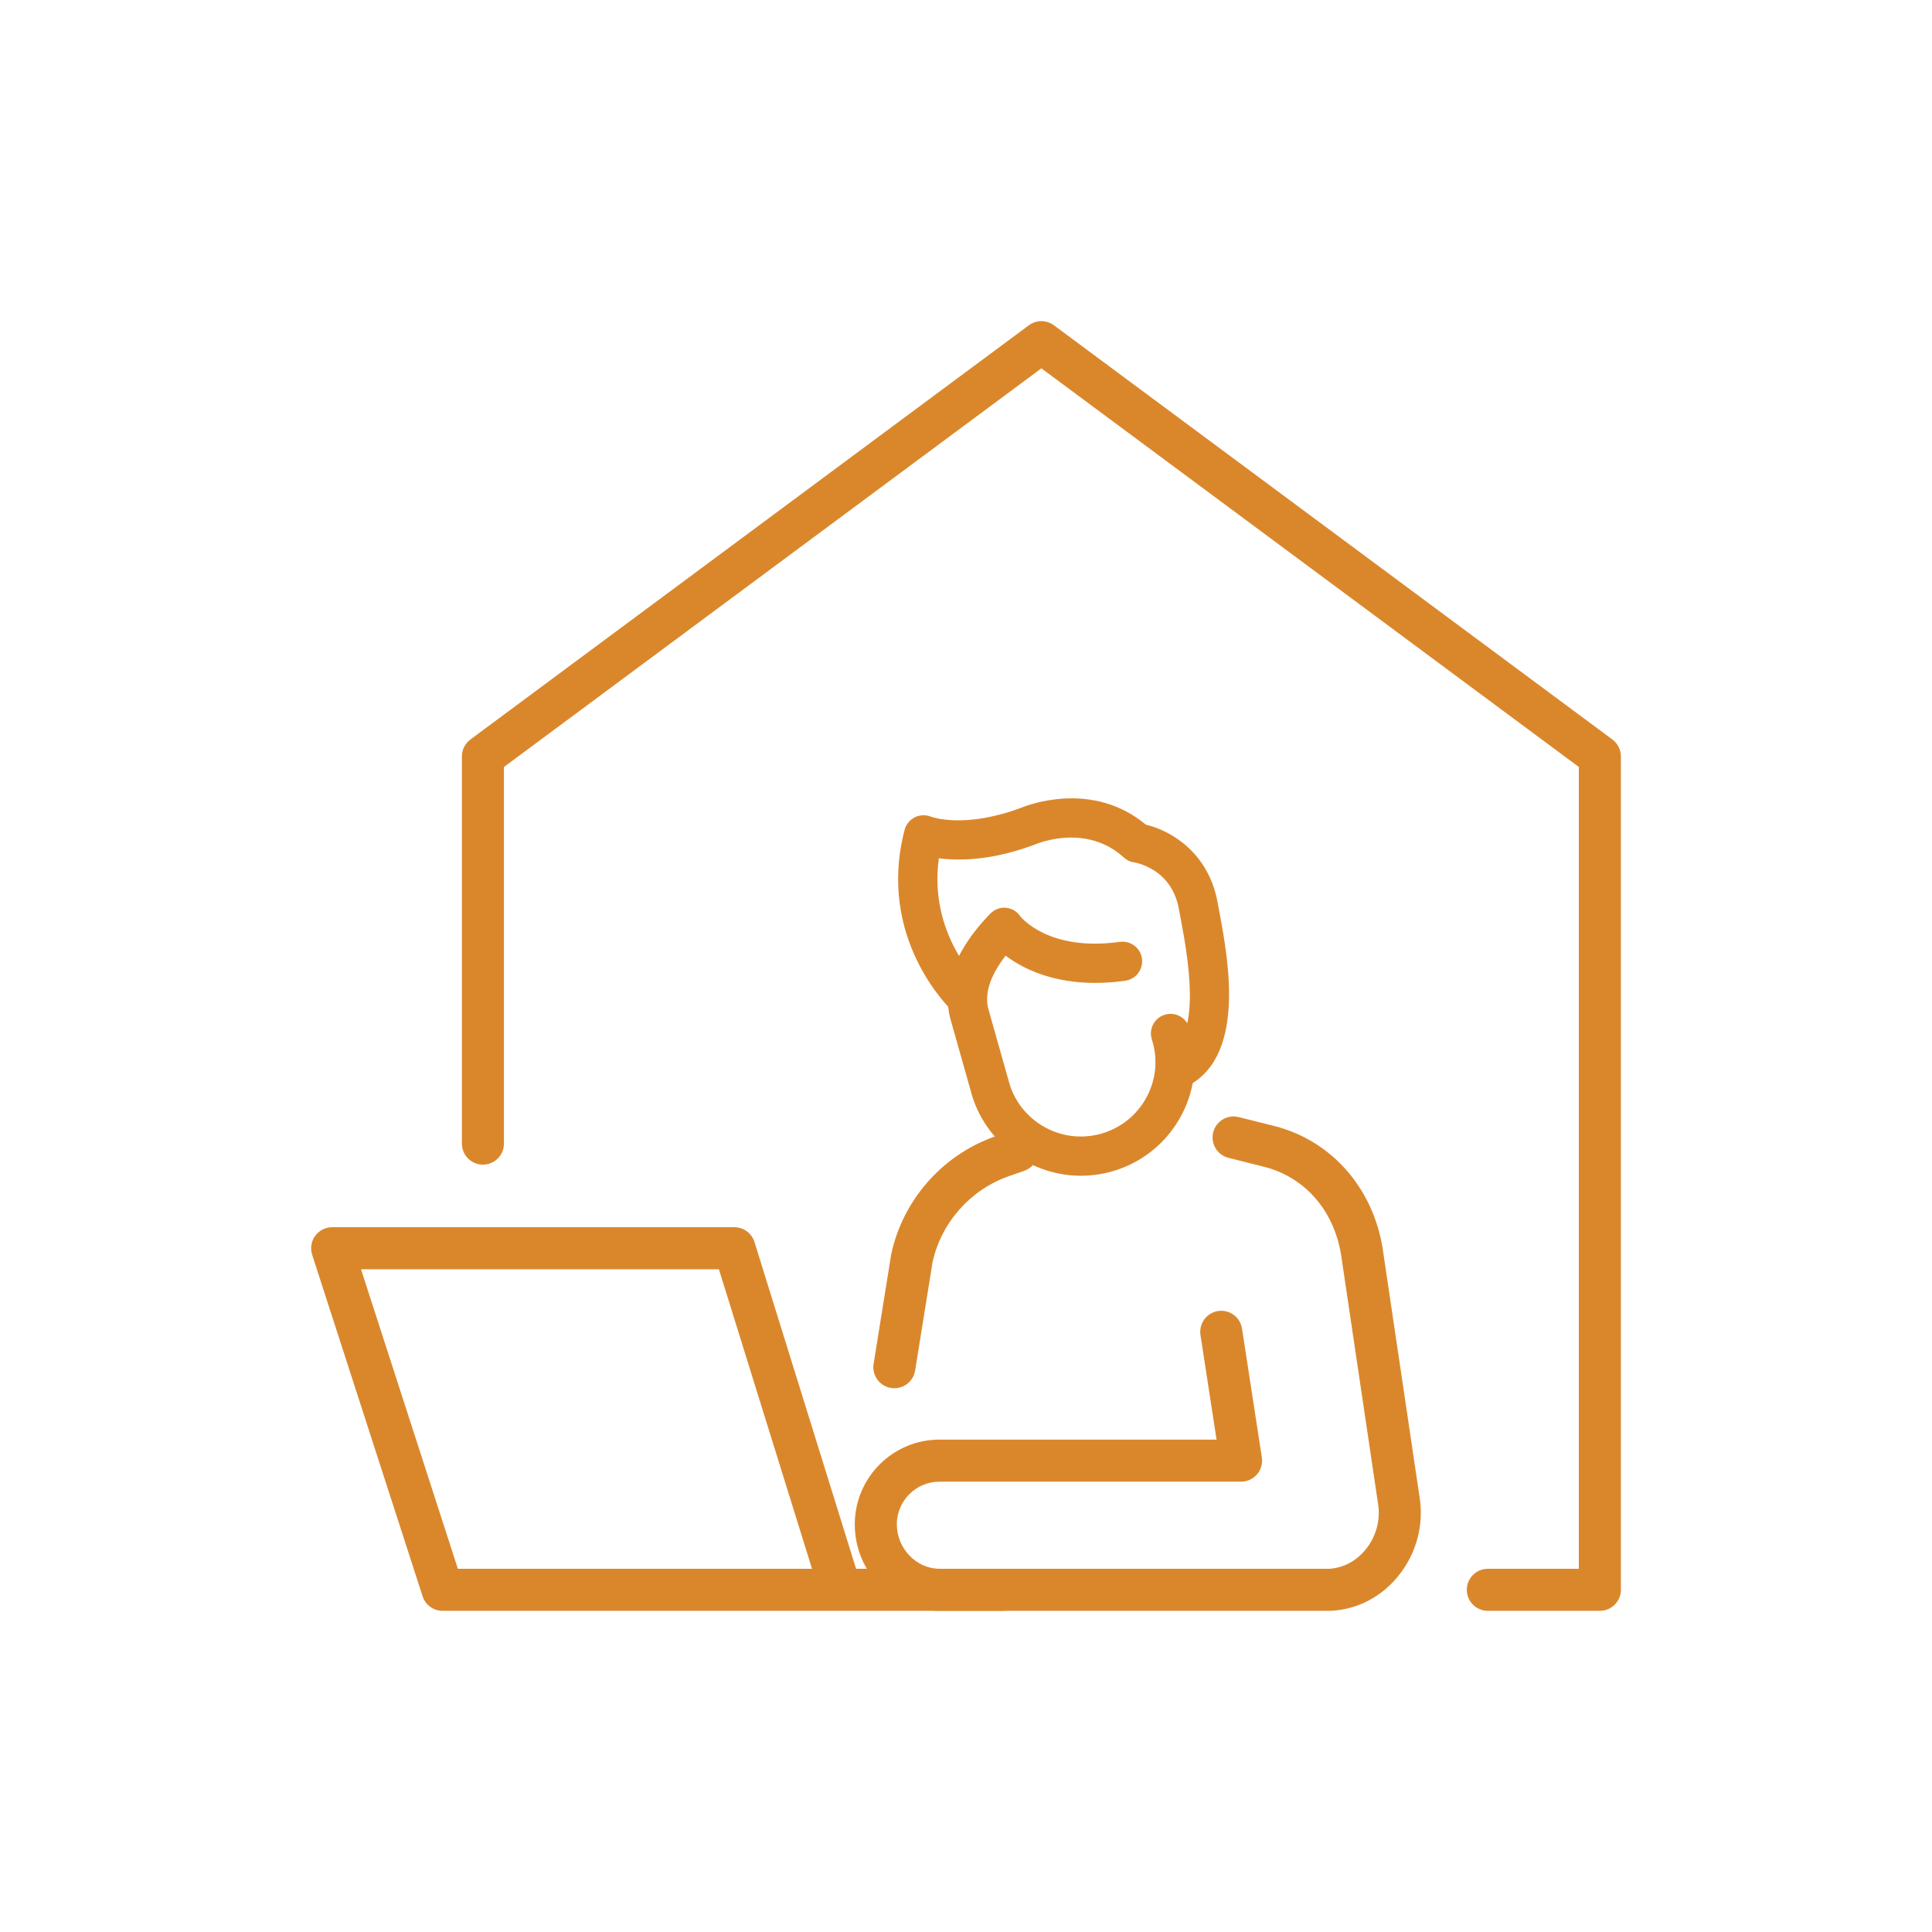 <?xml version="1.0" encoding="utf-8"?>
<!-- Generator: Adobe Illustrator 16.0.0, SVG Export Plug-In . SVG Version: 6.00 Build 0)  -->
<!DOCTYPE svg PUBLIC "-//W3C//DTD SVG 1.1//EN" "http://www.w3.org/Graphics/SVG/1.1/DTD/svg11.dtd">
<svg version="1.1" id="圖層_1" xmlns="http://www.w3.org/2000/svg" xmlns:xlink="http://www.w3.org/1999/xlink" x="0px" y="0px"
	 width="160px" height="160px" viewBox="0 0 160 160" enable-background="new 0 0 160 160" xml:space="preserve">
<g>
	<g>
		<g>
			<path fill="#DA872C" d="M31.712,302.505H-68.583c-4.096,0-7.428-3.333-7.428-7.429v-72.436c0-3.072,2.499-5.571,5.571-5.571
				H31.712c4.096,0,7.428,3.333,7.428,7.43v70.577C39.14,299.172,35.808,302.505,31.712,302.505z M-70.439,220.785
				c-1.024,0-1.857,0.832-1.857,1.855v72.436c0,2.048,1.667,3.714,3.714,3.714H31.712c2.047,0,3.714-1.666,3.714-3.714v-70.577
				c0-2.048-1.667-3.714-3.714-3.714H-70.439z"/>
		</g>
	</g>
	<g>
		<g>
			<path fill="#DA872C" d="M26.14,295.076h-92.865c-1.025,0-1.857-0.832-1.857-1.857v-66.862c0-1.026,0.832-1.857,1.857-1.857H26.14
				c1.025,0,1.857,0.831,1.857,1.857v66.862C27.997,294.244,27.165,295.076,26.14,295.076z M-64.868,291.361h89.15v-63.147h-89.15
				V291.361z"/>
		</g>
	</g>
	<g>
		<g>
			<path fill="#DA872C" d="M31.712,265.359c-1.026,0-1.857-0.831-1.857-1.857v-7.43c0-1.025,0.831-1.857,1.857-1.857
				c1.025,0,1.856,0.832,1.856,1.857v7.43C33.568,264.528,32.737,265.359,31.712,265.359z"/>
		</g>
	</g>
	<g>
		<g>
			<path fill="#DA872C" d="M-20.292,287.646c-0.734,0-1.4-0.433-1.698-1.103c-2.857-6.431-8.007-7.152-14.526-8.065
				c-4.457-0.623-9.51-1.331-14.4-4.069c-0.586-0.329-0.949-0.948-0.949-1.621v-39.003c0-0.66,0.35-1.269,0.918-1.603
				c0.568-0.333,1.271-0.34,1.846-0.018c4.822,2.7,9.518,2.985,14.059,3.263c5.135,0.313,10.428,0.634,14.752,4.865
				c4.322-4.231,9.615-4.553,14.75-4.865c4.541-0.277,9.236-0.563,14.059-3.263c0.574-0.322,1.277-0.315,1.846,0.018
				c0.569,0.334,0.919,0.942,0.919,1.603v39.003c0,0.673-0.364,1.292-0.95,1.621c-4.891,2.738-9.942,3.446-14.4,4.069
				c-6.52,0.913-11.669,1.635-14.526,8.065C-18.894,287.214-19.558,287.646-20.292,287.646z M-48.152,271.67
				c3.991,1.988,8.135,2.568,12.151,3.13c5.814,0.814,11.803,1.653,15.709,7.208c3.906-5.555,9.893-6.394,15.709-7.208
				c4.015-0.562,8.158-1.142,12.149-3.13v-34.925c-4.567,1.884-8.944,2.151-12.882,2.39c-5.582,0.34-9.992,0.608-13.518,5.086
				c-0.354,0.447-0.891,0.709-1.459,0.709c-0.57,0-1.107-0.262-1.46-0.709c-3.526-4.478-7.936-4.746-13.518-5.086
				c-3.938-0.238-8.313-0.506-12.883-2.39V271.67z"/>
		</g>
	</g>
	<g>
		<g>
			<path fill="#DA872C" d="M-11.007,285.79c-0.768,0-1.486-0.48-1.754-1.248c-0.337-0.968,0.175-2.026,1.145-2.363
				c7.003-2.438,11-2.227,14.527-2.04c3.587,0.189,6.456,0.341,12.084-2.846V237.5c0-1.025,0.832-1.857,1.857-1.857
				c1.026,0,1.857,0.832,1.857,1.857v40.86c0,0.653-0.343,1.258-0.904,1.594c-7.205,4.311-11.035,4.108-15.091,3.894
				c-3.341-0.177-6.796-0.359-13.11,1.839C-10.598,285.756-10.804,285.79-11.007,285.79z"/>
		</g>
	</g>
	<g>
		<g>
			<path fill="#DA872C" d="M-29.579,285.79c-0.203,0-0.408-0.034-0.609-0.104c-6.315-2.198-9.771-2.016-13.111-1.839
				c-4.057,0.215-7.886,0.417-15.092-3.894c-0.561-0.336-0.904-0.94-0.904-1.594V237.5c0-1.025,0.832-1.857,1.857-1.857
				c1.026,0,1.857,0.832,1.857,1.857v39.793c5.629,3.187,8.498,3.035,12.084,2.846c3.528-0.187,7.525-0.397,14.528,2.04
				c0.969,0.337,1.481,1.396,1.144,2.363C-28.092,285.31-28.811,285.79-29.579,285.79z"/>
		</g>
	</g>
	<g>
		<g>
			<path fill="#DA872C" d="M-20.292,287.646c-1.026,0-1.857-0.831-1.857-1.857v-42.717c0-1.025,0.831-1.857,1.857-1.857
				c1.025,0,1.857,0.832,1.857,1.857v42.717C-18.435,286.815-19.267,287.646-20.292,287.646z"/>
		</g>
	</g>
	<g>
		<g>
			<path fill="#DA872C" d="M-12.863,269.205c-0.739,0-1.438-0.445-1.728-1.175c-0.377-0.953,0.09-2.033,1.044-2.41
				c2.763-1.093,5.764-1.514,8.941-1.96c2.019-0.283,4.104-0.576,6.181-1.057c1-0.232,1.997,0.391,2.229,1.39
				c0.231,1-0.391,1.997-1.391,2.229c-2.234,0.518-4.404,0.823-6.503,1.117c-2.952,0.413-5.739,0.805-8.09,1.735
				C-12.403,269.162-12.636,269.205-12.863,269.205z"/>
		</g>
	</g>
	<g>
		<g>
			<path fill="#DA872C" d="M-27.723,269.205c-0.228,0-0.458-0.043-0.683-0.131c-2.351-0.931-5.139-1.322-8.091-1.735
				c-2.099-0.294-4.268-0.6-6.503-1.117c-1-0.231-1.623-1.229-1.391-2.229c0.231-0.999,1.23-1.622,2.229-1.39
				c2.076,0.48,4.164,0.773,6.182,1.057c3.178,0.446,6.178,0.867,8.941,1.96c0.953,0.377,1.42,1.457,1.043,2.41
				C-26.284,268.76-26.983,269.205-27.723,269.205z"/>
		</g>
	</g>
	<g>
		<g>
			<path fill="#DA872C" d="M-12.863,259.713c-0.763,0-1.479-0.474-1.75-1.234c-0.345-0.965,0.161-2.027,1.126-2.372
				c2.643-0.942,5.508-1.314,8.539-1.708c2.131-0.277,4.334-0.563,6.529-1.064c1-0.229,1.996,0.396,2.225,1.396
				s-0.397,1.996-1.397,2.225c-2.368,0.541-4.66,0.839-6.878,1.127c-2.829,0.367-5.502,0.715-7.771,1.523
				C-12.446,259.679-12.657,259.713-12.863,259.713z"/>
		</g>
	</g>
	<g>
		<g>
			<path fill="#DA872C" d="M-12.864,250.129c-0.793,0-1.528-0.512-1.774-1.309c-0.302-0.98,0.247-2.021,1.228-2.324
				c2.463-0.76,5.119-1.064,7.93-1.387c2.303-0.264,4.684-0.537,7.063-1.08c1-0.229,1.996,0.396,2.225,1.396
				s-0.397,1.996-1.397,2.225c-2.579,0.588-5.063,0.874-7.466,1.15c-2.635,0.301-5.125,0.588-7.258,1.246
				C-12.498,250.103-12.683,250.129-12.864,250.129z"/>
		</g>
	</g>
	<g>
		<g>
			<path fill="#DA872C" d="M-27.722,259.713c-0.211,0-0.421-0.035-0.623-0.107c-2.27-0.809-4.941-1.156-7.771-1.523
				c-2.217-0.288-4.51-0.586-6.877-1.127c-0.846-0.193-1.443-0.944-1.443-1.811v-9.305c0-0.566,0.256-1.1,0.698-1.452
				s1.021-0.484,1.571-0.358c2.38,0.543,4.76,0.816,7.063,1.08c2.811,0.322,5.467,0.627,7.931,1.387
				c0.778,0.241,1.31,0.961,1.31,1.775v9.584c0,0.604-0.294,1.17-0.787,1.518C-26.969,259.598-27.345,259.713-27.722,259.713z
				 M-40.724,253.635c1.715,0.324,3.422,0.547,5.086,0.764c2.106,0.273,4.132,0.537,6.059,0.988v-5.691
				c-1.816-0.422-3.836-0.652-5.949-0.895c-1.689-0.195-3.42-0.393-5.195-0.699V253.635z"/>
		</g>
	</g>
</g>
<g>
	<g>
		<g>
			<path fill="#DA872C" d="M-186.289,78.143c-5.12,0-9.285-4.583-9.285-10.215c0-5.633,4.165-10.216,9.285-10.216
				c5.121,0,9.287,4.583,9.287,10.216C-177.002,73.56-181.168,78.143-186.289,78.143z M-186.289,61.427
				c-3.072,0-5.571,2.916-5.571,6.501s2.499,6.501,5.571,6.501s5.572-2.916,5.572-6.501S-183.217,61.427-186.289,61.427z"/>
		</g>
	</g>
	<g>
		<g>
			<path fill="#DA872C" d="M-180.717,152.434c-3.855,0-5.05-2.946-5.766-6.13c-0.482-2.145-0.875-5.153-1.297-9.302
				c-0.874,4.746-1.6,8.086-2.279,10.256c-1.213,3.87-2.604,5.176-5.516,5.176c-3.438,0-5.572-2.135-5.572-5.571
				c0-1.413,1.639-21.551,1.856-24.221V94.858c0-1.025,0.831-1.857,1.858-1.857c1.025,0,1.857,0.832,1.857,1.857v27.859
				c0,0.05-0.003,0.101-0.007,0.151c-0.741,9.083-1.847,22.968-1.851,23.994c0,1.561,0.652,1.856,1.857,1.856
				c0.692,0,0.771-0.068,0.834-0.123c0.189-0.166,0.59-0.705,1.137-2.449c1.15-3.674,2.488-11.174,4.554-23.731
				c0.151-0.924,0.964-1.591,1.903-1.555c0.935,0.035,1.697,0.761,1.779,1.693l0.191,2.178c0.943,10.713,1.514,17.178,2.317,20.757
				c0.727,3.23,1.382,3.23,2.142,3.23c1.205,0,1.857-0.296,1.857-1.857V93.001c0-1.025,0.832-1.857,1.857-1.857
				s1.857,0.832,1.857,1.857v53.861C-175.145,150.299-177.28,152.434-180.717,152.434z"/>
		</g>
	</g>
	<g>
		<g>
			<path fill="#DA872C" d="M-203.004,122.718c-2.542,0-5.572-1.289-5.572-7.43c0-0.5,0.133-1.785,0.367-4.014
				c0.189-1.783,0.445-4.224,0.445-4.818c0-0.179,0-0.655,0.443-10.901C-206.943,86.832-199.814,80-191.091,80h10.454
				c2.665,0,5.333,0.63,7.716,1.821l10.521,5.26c0.406-0.338,0.802-0.669,1.188-0.992c7.807-6.527,11.726-9.804,15.785-9.804
				c3.849,0,5.571,2.347,5.571,4.673c0,2.891-2.968,4.781-4.933,6.033c-0.41,0.26-0.967,0.615-1.125,0.762
				c-4.236,4.741-11.967,12.678-16.23,12.678c-2.963,0-12.717-4.396-15.636-5.744c-0.931-0.429-1.338-1.532-0.908-2.463
				c0.431-0.932,1.532-1.338,2.465-0.909c5.628,2.598,12.611,5.401,14.079,5.401c1.254,0,6.021-3.109,13.475-11.453
				c0.424-0.474,1.069-0.885,1.886-1.406c0.961-0.611,3.214-2.045,3.214-2.898c0-0.636-0.626-0.958-1.857-0.958
				c-2.711,0-6.509,3.175-13.402,8.938c-0.678,0.567-1.385,1.158-2.125,1.775c-0.566,0.473-1.359,0.564-2.02,0.234l-11.607-5.805
				c-1.869-0.935-3.963-1.43-6.055-1.43h-10.454c-6.729,0-12.229,5.271-12.519,12.001c-0.381,8.827-0.438,10.519-0.439,10.741
				c0,0.735-0.184,2.539-0.465,5.207c-0.154,1.458-0.346,3.273-0.348,3.626c0,3.714,1.117,3.714,1.857,3.714
				c0.852,0,1.524,0,2.233-1.799c0.996-2.527,1.48-7.406,1.48-14.917c0-1.024,0.831-1.856,1.858-1.856
				c1.025,0,1.857,0.832,1.857,1.856C-195.574,117.563-197.449,122.718-203.004,122.718z"/>
		</g>
	</g>
	<g>
		<g>
			<path fill="#DA872C" d="M-142.646,80.818c-0.612,0-1.211-0.302-1.565-0.856c-0.554-0.863-0.301-2.013,0.563-2.565l15.792-10.104
				c0.864-0.553,2.013-0.301,2.565,0.563c0.553,0.865,0.301,2.014-0.563,2.566l-15.792,10.104
				C-141.957,80.724-142.303,80.818-142.646,80.818z"/>
		</g>
	</g>
	<g>
		<g>
			<path fill="#DA872C" d="M-95.281,113.432h-74.291c-1.026,0-1.857-0.833-1.857-1.857v-7.43c0-1.026,0.831-1.857,1.857-1.857
				c1.025,0,1.856,0.831,1.856,1.857v5.571h70.577V50.284h-70.577v26.001c0,1.026-0.831,1.857-1.856,1.857
				c-1.026,0-1.857-0.831-1.857-1.857V48.427c0-1.026,0.831-1.857,1.857-1.857h74.291c1.025,0,1.857,0.831,1.857,1.857v63.147
				C-93.424,112.599-94.256,113.432-95.281,113.432z"/>
		</g>
	</g>
	<g>
		<g>
			<path fill="#DA872C" d="M-132.428,50.284c-1.025,0-1.857-0.832-1.857-1.857v-5.572c0-1.025,0.832-1.857,1.857-1.857
				s1.857,0.832,1.857,1.857v5.572C-130.57,49.452-131.402,50.284-132.428,50.284z"/>
		</g>
	</g>
	<g>
		<g>
			<path fill="#DA872C" d="M-104.568,152.435c-0.766,0-1.482-0.477-1.751-1.24l-11.144-31.573c-0.342-0.968,0.166-2.027,1.133-2.369
				c0.968-0.341,2.028,0.166,2.37,1.133l11.144,31.574c0.342,0.967-0.166,2.028-1.133,2.369
				C-104.154,152.4-104.363,152.435-104.568,152.435z"/>
		</g>
	</g>
	<g>
		<g>
			<path fill="#DA872C" d="M-160.287,152.435c-0.205,0-0.412-0.033-0.617-0.106c-0.968-0.341-1.475-1.402-1.133-2.369l11.143-31.574
				c0.342-0.967,1.402-1.475,2.369-1.133c0.968,0.342,1.476,1.401,1.134,2.369l-11.144,31.573
				C-158.805,151.958-159.521,152.435-160.287,152.435z"/>
		</g>
	</g>
</g>
<g>
	<path fill="#DA872C" d="M-29.12,342.406h-93.781c-3.487,0-6.324,2.837-6.324,6.323v55.822h3.715v-55.822
		c0-1.438,1.171-2.608,2.609-2.608h93.781c1.438,0,2.609,1.17,2.609,2.608v55.962h3.715v-55.962
		C-22.796,345.243-25.633,342.406-29.12,342.406z"/>
	<path fill="#DA872C" d="M-129.226,417.949c0,3.486,2.837,6.323,6.324,6.323h33.869v0.192l-2.198,10.983l-0.011,0.739h-4.865v3.715
		h40.191v-3.715h-4.842v-0.375l-2.232-11.348v-0.192h33.869c3.487,0,6.324-2.837,6.324-6.323v-8.557h-106.43V417.949z
		 M-64.472,435.996v0.191h-23.08v-0.191l2.198-10.983l0.011-0.74h18.639v0.376L-64.472,435.996z M-125.511,413.107h99v4.842
		c0,1.438-1.171,2.608-2.609,2.608h-93.781c-1.438,0-2.609-1.17-2.609-2.608V413.107z"/>
	<path fill="#DA872C" d="M-54.637,401.76c9.144-2.231,13.978-5.605,13.978-9.759v-26.213c0-7.912-17.784-12.052-35.352-12.052
		s-35.352,4.14-35.352,12.052v26.213c0,4.188,5.164,7.701,14.54,9.894l2.28,0.533v-18.664c5.453-1.143,11.822-1.751,18.531-1.751
		c6.926,0,13.499,0.647,19.076,1.863v18.444L-54.637,401.76z M-44.374,392.001c0,1.527-2.756,3.74-8.846,5.533v-22.351
		c3.788-1.026,6.752-2.267,8.846-3.689V392.001z M-98.257,397.69c-6.434-1.817-9.391-4.152-9.391-5.689v-20.546
		c2.207,1.513,5.367,2.823,9.391,3.872V397.69z M-76.011,378.298c-6.65,0-13.004,0.578-18.531,1.67V372.4l-1.435-0.336
		c-8.019-1.876-11.671-4.568-11.671-6.276c0-3.399,12.324-8.337,31.637-8.337s31.637,4.938,31.637,8.337
		c0,1.707-3.445,4.271-11.144,6.151l-1.417,0.347v7.795C-62.595,378.917-69.146,378.298-76.011,378.298z"/>
</g>
<g>
	<g>
		<g>
			<path fill="#DA872C" d="M95.621,534.266H1.91c-3.827,0-6.941-3.113-6.941-6.94V438.82c0-0.958,0.777-1.734,1.735-1.734h24.295
				c0.958,0,1.735,0.776,1.735,1.734c0,0.959-0.777,1.736-1.735,1.736h-22.56v86.769c0,1.913,1.557,3.47,3.471,3.47h93.711
				c1.912,0,3.47-1.557,3.47-3.47v-86.769H85.208c-0.958,0-1.735-0.777-1.735-1.736c0-0.958,0.777-1.734,1.735-1.734h15.618
				c0.959,0,1.734,0.776,1.734,1.734v88.505C102.561,531.152,99.447,534.266,95.621,534.266z"/>
		</g>
	</g>
	<g>
		<g>
			<path fill="#DA872C" d="M100.826,457.91H7.116c-0.958,0-1.735-0.777-1.735-1.736c0-0.957,0.777-1.734,1.735-1.734h93.71
				c0.959,0,1.734,0.777,1.734,1.734C102.561,457.133,101.785,457.91,100.826,457.91z"/>
		</g>
	</g>
	<g>
		<g>
			<path fill="#DA872C" d="M76.531,440.557H29.676c-0.958,0-1.734-0.777-1.734-1.736c0-0.958,0.776-1.734,1.734-1.734h46.855
				c0.959,0,1.734,0.776,1.734,1.734C78.266,439.779,77.49,440.557,76.531,440.557z"/>
		</g>
	</g>
	<g>
		<g>
			<path fill="#DA872C" d="M76.531,449.233c-0.959,0-1.735-0.778-1.735-1.735v-19.09c0-0.958,0.776-1.734,1.735-1.734
				s1.734,0.776,1.734,1.734v19.09C78.266,448.455,77.49,449.233,76.531,449.233z"/>
		</g>
	</g>
	<g>
		<g>
			<path fill="#DA872C" d="M20.999,449.233c-0.958,0-1.735-0.778-1.735-1.735v-19.09c0-0.958,0.777-1.734,1.735-1.734
				s1.735,0.776,1.735,1.734v19.09C22.734,448.455,21.957,449.233,20.999,449.233z"/>
		</g>
	</g>
	<g>
		<g>
			<path fill="#DA872C" d="M36.617,520.383c-0.957,0-1.735-0.776-1.735-1.735v-48.59c0-0.958,0.778-1.735,1.735-1.735
				c0.959,0,1.736,0.777,1.736,1.735v48.59C38.354,519.606,37.576,520.383,36.617,520.383z"/>
		</g>
	</g>
	<g>
		<g>
			<path fill="#DA872C" d="M60.913,520.383c-0.958,0-1.735-0.776-1.735-1.735v-48.59c0-0.958,0.777-1.735,1.735-1.735
				s1.735,0.777,1.735,1.735v48.59C62.648,519.606,61.871,520.383,60.913,520.383z"/>
		</g>
	</g>
	<g>
		<g>
			<path fill="#DA872C" d="M85.208,496.088H12.322c-0.958,0-1.735-0.776-1.735-1.735c0-0.958,0.777-1.735,1.735-1.735h72.886
				c0.958,0,1.735,0.777,1.735,1.735C86.943,495.312,86.166,496.088,85.208,496.088z"/>
		</g>
	</g>
	<g>
		<g>
			<path fill="#DA872C" d="M85.208,520.383H12.322c-0.958,0-1.735-0.776-1.735-1.735v-48.59c0-0.958,0.777-1.735,1.735-1.735h72.886
				c0.958,0,1.735,0.777,1.735,1.735v48.59C86.943,519.606,86.166,520.383,85.208,520.383z M14.059,516.912h69.414v-45.119H14.059
				V516.912z"/>
		</g>
	</g>
	<g>
		<g>
			<path fill="#DA872C" d="M22.734,487.411c-0.443,0-0.888-0.169-1.227-0.508l-3.471-3.472c-0.678-0.677-0.678-1.775,0-2.453
				s1.776-0.678,2.453,0l2.244,2.243l5.715-5.714c0.678-0.678,1.776-0.678,2.453,0c0.678,0.677,0.678,1.775,0,2.453l-6.94,6.942
				C23.623,487.242,23.179,487.411,22.734,487.411z"/>
		</g>
	</g>
	<g>
		<g>
			<path fill="#DA872C" d="M71.324,511.707c-0.443,0-0.888-0.17-1.227-0.509l-3.471-3.471c-0.678-0.678-0.678-1.776,0-2.455
				c0.678-0.677,1.777-0.677,2.455,0l2.242,2.244l5.715-5.714c0.678-0.679,1.777-0.679,2.455,0c0.678,0.678,0.678,1.776,0,2.454
				l-6.942,6.941C72.213,511.537,71.77,511.707,71.324,511.707z"/>
		</g>
	</g>
</g>
<g>
	<g>
		<g>
			<path fill="#DA872C" d="M110.032,133.404c-0.048,0-0.095,0-0.142-0.002h-0.082H77.805c-3.869,0-7.016-3.213-7.016-7.16
				c0-3.869,3.146-7.02,7.016-7.02h22.944l-1.331-8.664c-0.146-0.949,0.506-1.838,1.456-1.984c0.954-0.146,1.839,0.508,1.985,1.457
				l1.641,10.67c0.076,0.502-0.069,1.014-0.4,1.398c-0.33,0.385-0.813,0.607-1.321,0.607H77.805c-1.949,0-3.534,1.586-3.534,3.535
				c0,1.992,1.618,3.678,3.534,3.678h32.003c0.047,0,0.096,0,0.143,0.002c0.035,0,0.07,0.002,0.104,0
				c1.184-0.061,2.27-0.637,3.06-1.619c0.862-1.076,1.229-2.457,1.006-3.791c-0.002-0.01-0.004-0.02-0.006-0.031l-3.06-20.613
				c-0.611-3.621-2.946-6.313-6.249-7.207l-3.07-0.773c-0.934-0.234-1.499-1.18-1.264-2.111c0.234-0.934,1.182-1.5,2.113-1.264
				l3.086,0.775c0.008,0.002,0.017,0.004,0.025,0.006c4.6,1.236,7.969,5.072,8.796,10.014c0.001,0.012,0.003,0.021,0.005,0.031
				l3.061,20.617c0.381,2.307-0.249,4.684-1.729,6.525c-1.418,1.77-3.404,2.805-5.593,2.92
				C110.17,133.402,110.1,133.404,110.032,133.404z"/>
		</g>
		<g>
			<path fill="#DA872C" d="M82.98,133.402H36.653c-0.756,0-1.425-0.486-1.656-1.207l-9.146-28.281
				c-0.172-0.531-0.079-1.111,0.248-1.563c0.328-0.449,0.852-0.717,1.408-0.717h33.313c0.762,0,1.437,0.498,1.663,1.225
				l8.413,27.061H82.98c0.961,0,1.74,0.779,1.74,1.742C84.721,132.623,83.941,133.402,82.98,133.402z M37.919,129.92h29.329
				l-7.711-24.801H29.899L37.919,129.92z"/>
		</g>
		<g>
			<path fill="#DA872C" d="M74.069,114.967c-0.092,0-0.186-0.006-0.278-0.021c-0.95-0.152-1.596-1.045-1.443-1.996l1.45-9.027
				c0.005-0.031,0.012-0.063,0.018-0.094c0.969-4.479,4.258-8.199,8.583-9.711l1.275-0.445c0.908-0.316,1.9,0.162,2.218,1.07
				s-0.161,1.9-1.069,2.217l-1.275,0.447c-3.175,1.109-5.593,3.832-6.318,7.115l-1.443,8.982
				C75.649,114.359,74.909,114.967,74.069,114.967z"/>
		</g>
		<g>
			<g>
				<path fill="#DA872C" d="M89.517,97.371c-3.981,0-7.691-2.541-8.983-6.527c-0.006-0.021-0.012-0.039-0.018-0.061l-1.721-6.094
					c-0.625-1.963-0.568-5.111,3.197-9.004c0.34-0.351,0.807-0.55,1.293-0.509c0.486,0.042,0.916,0.28,1.191,0.685
					c0.08,0.104,2.361,2.964,8.262,2.14c0.889-0.122,1.711,0.495,1.834,1.384c0.125,0.89-0.495,1.711-1.384,1.836
					c-5.081,0.709-8.249-0.827-9.907-2.075c-1.066,1.377-1.881,3.038-1.385,4.573c0.006,0.02,0.013,0.039,0.018,0.061l1.721,6.09
					c1.063,3.227,4.546,4.998,7.781,3.951c3.234-1.049,5.018-4.516,3.977-7.73c-0.277-0.855,0.191-1.771,1.045-2.049
					c0.854-0.275,1.771,0.191,2.047,1.047c1.594,4.92-1.128,10.225-6.066,11.824C91.455,97.223,90.477,97.371,89.517,97.371z"/>
			</g>
			<g>
				<path fill="#DA872C" d="M97.367,90.236c-0.626,0-1.223-0.363-1.49-0.973c-0.359-0.824,0.015-1.781,0.837-2.143
					c2.893-1.268,1.618-8.083,1.074-10.994c-0.052-0.28-0.101-0.541-0.143-0.774c-0.255-1.435-0.936-2.522-2.022-3.235
					c-0.864-0.567-1.686-0.699-1.693-0.699c-0.332-0.044-0.625-0.187-0.87-0.41c-3.073-2.814-7.087-1.178-7.256-1.105
					c-0.019,0.006-0.046,0.018-0.063,0.025c-2.469,0.929-4.834,1.346-7.035,1.238c-0.348-0.018-0.666-0.048-0.953-0.085
					c-0.861,6.19,3.184,10.125,3.369,10.301c0.649,0.617,0.68,1.645,0.065,2.295c-0.614,0.652-1.635,0.688-2.29,0.076
					c-0.26-0.244-6.324-6.043-3.982-15.024c0.117-0.453,0.426-0.834,0.844-1.044c0.419-0.208,0.908-0.228,1.342-0.052
					c0.093,0.035,2.797,1.013,7.468-0.738c0.584-0.241,5.906-2.279,10.324,1.398c1.982,0.466,5.195,2.246,5.952,6.486
					c0.041,0.228,0.088,0.479,0.139,0.751c0.744,3.979,2.292,12.263-2.966,14.568C97.807,90.193,97.584,90.236,97.367,90.236z"/>
			</g>
		</g>
	</g>
	<g>
		<path fill="#DA872C" d="M132.493,133.402h-9.278c-0.961,0-1.74-0.779-1.74-1.74c0-0.963,0.779-1.742,1.74-1.742h7.537V63.517
			L86.243,30.504L41.735,63.517v31.192c0,0.961-0.779,1.742-1.74,1.742c-0.963,0-1.742-0.781-1.742-1.742V62.64
			c0-0.552,0.262-1.07,0.704-1.398l46.249-34.304c0.617-0.457,1.46-0.457,2.075,0l46.251,34.304
			c0.442,0.328,0.703,0.847,0.703,1.398v69.022C134.234,132.623,133.455,133.402,132.493,133.402z"/>
	</g>
</g>
<g>
	<path fill="#DA872C" d="M478.67,381.629l5.389-5.389l3.297,3.296c0.328,0.329,0.758,0.493,1.188,0.493
		c0.432,0,0.861-0.164,1.189-0.493c0.657-0.657,0.657-1.722,0-2.378l-4.482-4.482c-0.001-0.001-0.001-0.002-0.002-0.003
		s-0.002-0.001-0.003-0.002l-4.481-4.482c-0.657-0.657-1.722-0.657-2.379,0c-0.656,0.658-0.656,1.721,0,2.378l3.296,3.296
		l-5.389,5.389c-8.743-8.188-20.357-13.335-33.153-13.753v-5.648h9.529c0.929,0,1.682-0.755,1.682-1.683v-8.969
		c0-0.929-0.753-1.683-1.682-1.683h-22.423c-0.929,0-1.683,0.754-1.683,1.683v8.969c0,0.928,0.754,1.683,1.683,1.683h9.53v5.648
		c-12.797,0.417-24.411,5.563-33.154,13.753l-5.39-5.389l3.296-3.296c0.656-0.657,0.656-1.72,0-2.378
		c-0.657-0.657-1.722-0.657-2.379,0l-4.481,4.482c-0.001,0.001-0.002,0.001-0.003,0.002s-0.001,0.002-0.002,0.003l-4.482,4.482
		c-0.656,0.656-0.656,1.721,0,2.378c0.329,0.329,0.758,0.493,1.189,0.493s0.859-0.164,1.189-0.493l3.295-3.296l5.39,5.389
		c-8.548,9.125-13.798,21.375-13.798,34.836c0,28.128,22.884,51.012,51.011,51.012s51.012-22.884,51.012-51.012
		C492.468,403.004,487.218,390.754,478.67,381.629z M431.926,350.88h19.061v5.605h-19.061V350.88z M441.456,464.113
		c-26.274,0-47.647-21.373-47.647-47.648c0-26.273,21.373-47.647,47.647-47.647s47.647,21.374,47.647,47.647
		C489.104,442.74,467.73,464.113,441.456,464.113z"/>
	<path fill="#DA872C" d="M441.456,374.423c-23.183,0-42.042,18.86-42.042,42.042c0,23.184,18.859,42.043,42.042,42.043
		s42.042-18.859,42.042-42.043C483.498,393.283,464.639,374.423,441.456,374.423z M441.456,455.146
		c-21.327,0-38.679-17.353-38.679-38.681c0-21.327,17.352-38.679,38.679-38.679s38.68,17.352,38.68,38.679
		C480.136,437.793,462.783,455.146,441.456,455.146z"/>
	<path fill="#DA872C" d="M469.475,402.226c0.301-0.174,0.528-0.428,0.67-0.719c0.236-0.485,0.234-1.077-0.057-1.581
		c-5.905-10.198-16.875-16.534-28.632-16.534c-0.929,0-1.681,0.754-1.681,1.683v15.695c0,0.93,0.752,1.682,1.681,1.682
		s1.683-0.752,1.683-1.682v-13.957c9.358,0.537,17.984,5.521,23.146,13.371l-18.544,10.715c-1.542-1.738-3.785-2.842-6.285-2.842
		c-4.636,0-8.408,3.771-8.408,8.408s3.772,8.41,8.408,8.41s8.409-3.773,8.409-8.41c0-0.93-0.158-1.821-0.438-2.658L469.475,402.226z
		 M441.456,421.511c-2.78,0-5.045-2.264-5.045-5.046c0-2.78,2.265-5.044,5.045-5.044s5.045,2.264,5.045,5.044
		C446.501,419.247,444.236,421.511,441.456,421.511z"/>
	<path fill="#DA872C" d="M416.23,416.465c0-0.928-0.753-1.682-1.682-1.682h-2.242h-2.242c-0.928,0-1.682,0.754-1.682,1.682
		c0,0.93,0.754,1.682,1.682,1.682h2.242h2.242C415.478,418.146,416.23,417.395,416.23,416.465z"/>
	<path fill="#DA872C" d="M472.848,414.783h-2.242h-2.242c-0.929,0-1.682,0.754-1.682,1.682c0,0.93,0.753,1.682,1.682,1.682h2.242
		h2.242c0.93,0,1.683-0.752,1.683-1.682C474.53,415.537,473.777,414.783,472.848,414.783z"/>
	<path fill="#DA872C" d="M415.37,429.584l-1.94,1.12c-0.805,0.466-1.078,1.494-0.615,2.298c0.313,0.541,0.877,0.841,1.459,0.841
		c0.285,0,0.573-0.072,0.839-0.226l1.94-1.121c0.805-0.464,1.078-1.492,0.615-2.297C417.205,429.394,416.178,429.118,415.37,429.584
		z"/>
	<path fill="#DA872C" d="M427.723,440.252c-0.809-0.466-1.833-0.187-2.297,0.616l-1.121,1.942c-0.465,0.803-0.188,1.832,0.615,2.296
		c0.265,0.154,0.554,0.226,0.838,0.226c0.582,0,1.148-0.302,1.459-0.84l1.121-1.942
		C428.803,441.746,428.526,440.716,427.723,440.252z"/>
	<path fill="#DA872C" d="M457.487,440.868c-0.462-0.803-1.491-1.082-2.298-0.616c-0.803,0.464-1.078,1.494-0.615,2.298l1.122,1.942
		c0.311,0.538,0.876,0.84,1.458,0.84c0.284,0,0.573-0.071,0.838-0.226c0.805-0.464,1.08-1.493,0.617-2.296L457.487,440.868z"/>
	<path fill="#DA872C" d="M427.217,388.439c-0.464-0.805-1.489-1.083-2.297-0.616c-0.804,0.464-1.08,1.492-0.615,2.296l1.121,1.942
		c0.311,0.541,0.875,0.842,1.458,0.842c0.284,0,0.573-0.072,0.839-0.226c0.804-0.464,1.08-1.492,0.615-2.298L427.217,388.439z"/>
	<path fill="#DA872C" d="M469.482,430.704l-1.941-1.12c-0.809-0.466-1.836-0.188-2.298,0.615c-0.464,0.805-0.188,1.833,0.615,2.297
		l1.942,1.121c0.265,0.153,0.555,0.226,0.838,0.226c0.583,0,1.148-0.303,1.459-0.841
		C470.563,432.198,470.286,431.17,469.482,430.704z"/>
	<path fill="#DA872C" d="M417.053,400.434l-1.94-1.12c-0.808-0.469-1.835-0.188-2.298,0.614c-0.463,0.806-0.189,1.832,0.615,2.298
		l1.94,1.121c0.265,0.153,0.554,0.226,0.839,0.226c0.583,0,1.146-0.301,1.459-0.841
		C418.131,401.928,417.857,400.899,417.053,400.434z"/>
	<path fill="#DA872C" d="M441.456,441.691c-0.929,0-1.681,0.752-1.681,1.682v4.484c0,0.929,0.752,1.681,1.681,1.681
		s1.683-0.752,1.683-1.681v-4.484C443.139,442.443,442.385,441.691,441.456,441.691z"/>
</g>
<g>
	<path fill="#DA872C" d="M640.125,393.913c0-13.244-5.25-25.604-14.782-34.804c-9.527-9.194-22.062-13.979-35.343-13.528
		c-25.696,0.914-46.602,23.097-46.602,49.448v5.218l-9.151,11.648c-1.395,1.774-1.647,4.137-0.662,6.165
		c0.986,2.028,3,3.289,5.256,3.289h4.558v6.364c0,1.298,0.472,2.487,1.253,3.406c-0.781,0.918-1.253,2.107-1.253,3.404v4.233
		c0,3.223,2.621,5.844,5.844,5.844h17.409v12.293h3.985v2.129h3.715v-2.129h6.252v2.129h3.715v-2.129h6.25v2.129h3.715v-2.129h6.252
		v2.129h3.715v-2.129h6.25v2.129h3.715v-2.129h2.658v-22.41C631.445,425.768,640.125,410.692,640.125,393.913z M603.389,379.493
		c7.951,0,14.42,6.469,14.42,14.42c0,7.952-6.469,14.421-14.42,14.421s-14.42-6.469-14.42-14.421
		C588.969,385.962,595.438,379.493,603.389,379.493z M621.429,395.771h14.92c-0.328,7.854-2.725,15.251-6.856,21.618l-12.044-12.042
		C619.624,402.676,621.06,399.38,621.429,395.771z M636.364,392.056h-14.936c-0.871-8.519-7.663-15.312-16.183-16.183v-24.542
		c6.488,2.047,12.468,5.578,17.518,10.451C631.116,369.844,635.898,380.535,636.364,392.056z M613.158,453.18h-42.792v-9.197
		l22.431-9.346h20.361V453.18z M615.58,430.922h-23.525l-23.917,9.965h-18.896c-1.174,0-2.129-0.955-2.129-2.129v-4.233
		c0-0.854,0.694-1.547,1.547-1.547h3.571v-3.715h-3.571c-0.853,0-1.547-0.694-1.547-1.549v-10.079h-8.272
		c-0.834,0-1.55-0.447-1.915-1.198c-0.364-0.75-0.274-1.59,0.241-2.246l9.946-12.658v-6.503c0-24.375,19.298-44.892,43.02-45.735
		c3.886-0.141,7.708,0.217,11.398,1.036v25.543c-9.13,0.934-16.277,8.668-16.277,18.04c0,10,8.136,18.136,18.135,18.136
		c4.332,0,8.311-1.531,11.433-4.075l12.498,12.497C624.143,424.537,620.185,428.07,615.58,430.922z"/>
	<path fill="#DA872C" d="M603.389,402.747c4.871,0,8.834-3.963,8.834-8.834c0-4.87-3.963-8.833-8.834-8.833
		s-8.834,3.963-8.834,8.833C594.555,398.784,598.518,402.747,603.389,402.747z M603.389,388.795c2.823,0,5.119,2.296,5.119,5.118
		c0,2.823-2.296,5.119-5.119,5.119s-5.119-2.296-5.119-5.119C598.27,391.091,600.565,388.795,603.389,388.795z"/>
	<path fill="#DA872C" d="M562.529,389.398c-3.223,0-5.844,2.621-5.844,5.844s2.621,5.844,5.844,5.844s5.844-2.621,5.844-5.844
		S565.752,389.398,562.529,389.398z M562.529,397.371c-1.174,0-2.129-0.955-2.129-2.129s0.955-2.129,2.129-2.129
		s2.129,0.955,2.129,2.129S563.703,397.371,562.529,397.371z"/>
</g>
<g>
	<path fill="#DA872C" d="M764.506,399.993h-17.639c-2.995,0-5.432,2.436-5.432,5.431v40.57c0,2.994,2.437,5.43,5.432,5.43h17.639
		c2.995,0,5.432-2.436,5.432-5.43v-40.57C769.938,402.429,767.501,399.993,764.506,399.993z M745.242,405.424
		c0-0.896,0.729-1.624,1.625-1.624h17.639c0.896,0,1.625,0.729,1.625,1.624v40.57c0,0.896-0.729,1.624-1.625,1.624h-17.639
		c-0.896,0-1.625-0.729-1.625-1.624V405.424z"/>
	<path fill="#DA872C" d="M755.246,409.092h0.881c1.049,0,1.902-0.854,1.902-1.905c0-1.049-0.854-1.901-1.902-1.901h-0.881
		c-1.049,0-1.902,0.853-1.902,1.901C753.344,408.237,754.197,409.092,755.246,409.092z"/>
	<path fill="#DA872C" d="M682.926,442.326h-0.883c-1.049,0-1.902,0.854-1.902,1.902c0,1.05,0.854,1.903,1.902,1.903h0.883
		c1.049,0,1.902-0.854,1.902-1.903C684.828,443.18,683.975,442.326,682.926,442.326z"/>
	<path fill="#DA872C" d="M699.242,387.646h-33.516c-2.994,0-5.43,2.436-5.43,5.431v52.918c0,2.994,2.436,5.43,5.43,5.43h33.516
		c2.994,0,5.43-2.436,5.43-5.43v-52.918C704.672,390.081,702.236,387.646,699.242,387.646z M664.102,393.076
		c0-0.896,0.729-1.624,1.625-1.624h33.516c0.896,0,1.625,0.729,1.625,1.624v52.918c0,0.896-0.729,1.624-1.625,1.624h-33.516
		c-0.896,0-1.625-0.729-1.625-1.624V393.076z"/>
	<path fill="#DA872C" d="M736.283,419.396h-26.459c-1.049,0-1.902,0.854-1.902,1.902c0,1.05,0.854,1.903,1.902,1.903h1.625v6.776
		h-1.625c-1.049,0-1.902,0.854-1.902,1.904c0,1.049,0.854,1.901,1.902,1.901h22.932c1.049,0,1.902-0.853,1.902-1.901
		c0-1.05-0.854-1.904-1.902-1.904h-6.918v-6.776h10.445c1.05,0,1.904-0.854,1.904-1.903
		C738.188,420.25,737.333,419.396,736.283,419.396z M715.256,429.979v-6.776h6.777v6.776H715.256z"/>
	<path fill="#DA872C" d="M736.283,412.341h-26.459c-1.049,0-1.902,0.854-1.902,1.903c0,1.049,0.854,1.902,1.902,1.902h26.459
		c1.05,0,1.904-0.854,1.904-1.902C738.188,413.194,737.333,412.341,736.283,412.341z"/>
	<path fill="#DA872C" d="M674.547,384.396c1.049,0,1.902-0.854,1.902-1.902v-17.639c0-0.896,0.729-1.626,1.625-1.626h81.141
		c0.896,0,1.625,0.729,1.625,1.626v29.985c0,1.05,0.854,1.904,1.902,1.904s1.902-0.854,1.902-1.904v-29.985
		c0-2.995-2.436-5.432-5.43-5.432h-81.141c-2.994,0-5.43,2.437-5.43,5.432v17.639C672.645,383.542,673.498,384.396,674.547,384.396z
		"/>
	<path fill="#DA872C" d="M692.326,370.147c0-0.509-0.198-0.987-0.559-1.349c-0.721-0.717-1.971-0.718-2.691,0.001l-7.055,7.056
		c-0.36,0.36-0.559,0.839-0.559,1.348c0.001,0.508,0.199,0.985,0.558,1.342c0.359,0.361,0.838,0.56,1.347,0.56
		c0.508,0,0.985-0.198,1.344-0.559l7.056-7.055C692.127,371.133,692.325,370.655,692.326,370.147z"/>
	<path fill="#DA872C" d="M701.424,368.8l-1.764,1.764c-0.36,0.36-0.559,0.839-0.559,1.348c0.001,0.508,0.199,0.985,0.558,1.342
		c0.359,0.361,0.838,0.56,1.347,0.56c0.506,0,0.984-0.198,1.346-0.559l1.764-1.764c0.741-0.74,0.741-1.947,0-2.691
		C703.395,368.08,702.145,368.079,701.424,368.8z"/>
	<path fill="#DA872C" d="M690.422,384.396c0.51,0,0.988-0.198,1.346-0.558l5.29-5.291c0.36-0.358,0.559-0.836,0.56-1.344
		c0-0.509-0.198-0.987-0.558-1.347c-0.719-0.723-1.974-0.722-2.692-0.001l-5.291,5.292c-0.36,0.36-0.559,0.839-0.559,1.348
		c0.001,0.508,0.199,0.985,0.558,1.342C689.434,384.197,689.912,384.396,690.422,384.396z"/>
	<path fill="#DA872C" d="M669.254,407.326c0.511,0,0.988-0.197,1.346-0.557l7.058-7.057c0.739-0.741,0.739-1.949-0.001-2.691
		c-0.718-0.72-1.972-0.718-2.691,0l-7.054,7.057c-0.36,0.358-0.559,0.836-0.56,1.344c0,0.509,0.198,0.987,0.558,1.347
		C668.268,407.129,668.745,407.326,669.254,407.326z"/>
	<path fill="#DA872C" d="M674.965,409.369l-5.291,5.292c-0.36,0.359-0.559,0.838-0.559,1.347c0,0.508,0.198,0.986,0.56,1.347
		c0.359,0.358,0.837,0.556,1.345,0.556c0.505,0,0.982-0.196,1.346-0.557l5.292-5.293c0.739-0.741,0.739-1.949-0.001-2.691
		C676.938,408.649,675.685,408.651,674.965,409.369z"/>
	<path fill="#DA872C" d="M681.602,407.326c0.511,0,0.988-0.197,1.346-0.557l1.764-1.764c0.742-0.742,0.742-1.95,0-2.692
		c-0.717-0.719-1.973-0.719-2.689,0l-1.763,1.765c-0.36,0.358-0.559,0.836-0.56,1.344c0,0.509,0.198,0.987,0.558,1.347
		C680.615,407.129,681.093,407.326,681.602,407.326z"/>
</g>
</svg>
